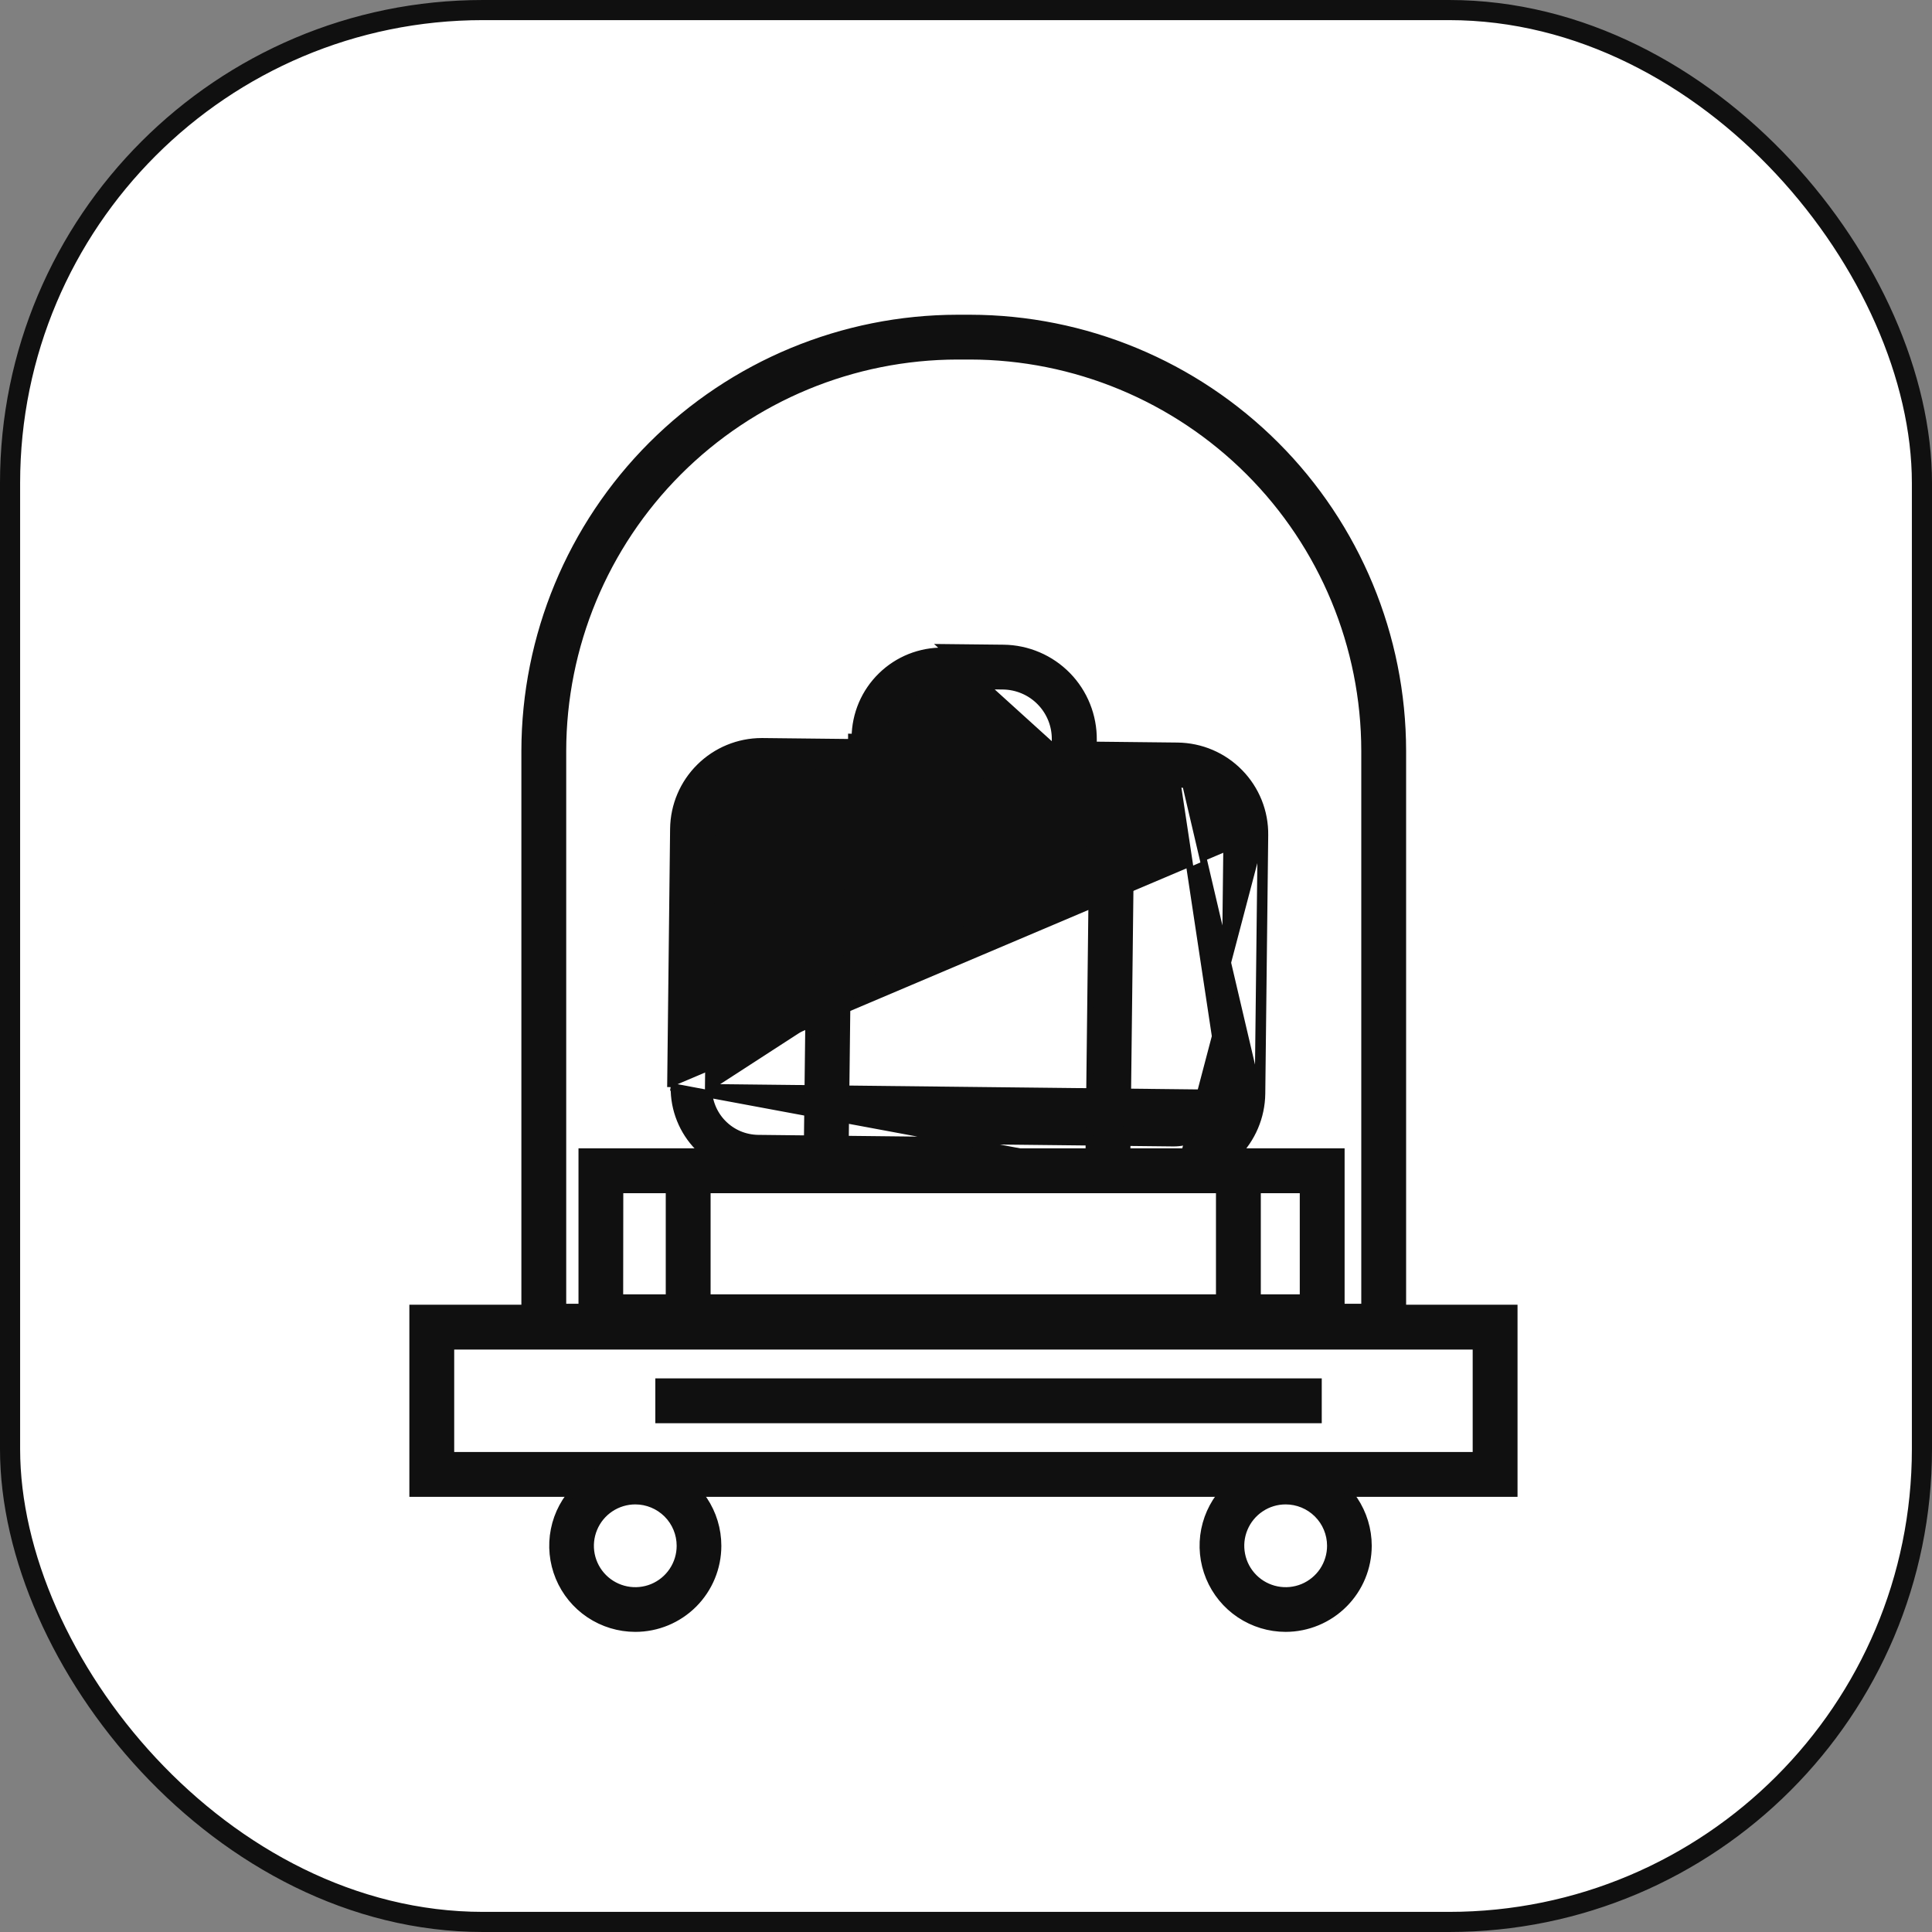 <svg width="48" height="48" viewBox="0 0 48 48" fill="none" xmlns="http://www.w3.org/2000/svg">
<rect x="0" y="0" width="48" height="48" fill="#808080" stroke="none"/>
<rect x="0.25" y="0.25" width="47.5" height="47.5" rx="11.75" fill="white"/>
<rect x="0.25" y="0.25" width="47.5" height="47.5" rx="11.75" stroke="#101010" stroke-width="0.5"/>
<mask id="mask0_1_9590" style="mask-type:luminance" maskUnits="userSpaceOnUse" x="4" y="4" width="40" height="40">
<path d="M43.087 5V4.912H43H5H4.912V5V43V43.087H5H43H43.087V43V5Z" fill="white" stroke="white" stroke-width="0.175"/>
</mask>
<g mask="url(#mask0_1_9590)">
<path d="M29.162 29.334L29.162 29.334L29.138 29.334H29.137L18.827 29.221L18.827 29.221L18.828 29.134C18.552 29.131 18.279 29.074 18.026 28.966C17.772 28.857 17.542 28.7 17.349 28.503C17.156 28.305 17.003 28.072 16.901 27.816C16.798 27.56 16.747 27.286 16.75 27.01L29.162 29.334ZM29.162 29.334C29.737 29.333 30.289 29.106 30.698 28.701C31.107 28.297 31.341 27.747 31.348 27.172L31.348 27.172L31.421 20.75M29.162 29.334L16.663 27.009M16.663 27.009L16.736 20.587L16.736 20.587C16.744 20.011 16.977 19.461 17.387 19.057C17.796 18.652 18.349 18.424 18.924 18.424L18.924 18.424L18.947 18.424H18.948V18.424L29.258 18.536C29.258 18.536 29.258 18.536 29.258 18.536C29.545 18.54 29.829 18.599 30.093 18.712C30.358 18.825 30.597 18.989 30.798 19.195C30.999 19.4 31.158 19.643 31.265 19.91C31.372 20.177 31.425 20.462 31.421 20.75M16.663 27.009C16.663 27.009 16.663 27.009 16.663 27.009L16.663 27.009ZM31.421 20.75L31.334 20.749M31.421 20.75V20.75L31.334 20.749M31.334 20.749L31.26 27.171L29.257 18.624C29.532 18.627 29.805 18.684 30.059 18.793C30.313 18.901 30.543 19.058 30.736 19.256C30.929 19.453 31.081 19.686 31.183 19.943C31.286 20.199 31.337 20.473 31.334 20.749ZM17.602 27.02L17.602 27.02C17.6 27.184 17.631 27.347 17.692 27.499C17.753 27.651 17.843 27.79 17.958 27.907C18.073 28.025 18.209 28.118 18.36 28.183C18.511 28.247 18.673 28.281 18.837 28.283H18.837L29.146 28.395H29.147H29.162C29.49 28.395 29.806 28.265 30.039 28.034C30.273 27.803 30.406 27.489 30.41 27.161C30.41 27.161 30.41 27.161 30.41 27.161M17.602 27.02L30.41 27.161M17.602 27.02L17.675 20.598C17.675 20.598 17.675 20.598 17.675 20.598C17.68 20.269 17.813 19.955 18.047 19.724C18.281 19.492 18.596 19.363 18.925 19.362H18.94H18.94L29.249 19.475M17.602 27.02L29.249 19.475M30.41 27.161L30.484 20.739C30.486 20.575 30.455 20.412 30.394 20.26C30.333 20.107 30.243 19.968 30.128 19.851C30.013 19.734 29.877 19.64 29.726 19.576C29.575 19.511 29.413 19.477 29.249 19.475M30.41 27.161L29.249 19.475M29.249 19.475L29.249 19.475M29.249 19.475L29.249 19.475" fill="#101010" stroke="#101010" stroke-width="0.175"/>
<path d="M27.147 19.453L27.06 19.452L21.233 19.388L21.146 19.387L21.147 19.3L21.158 18.318L21.158 18.317L21.245 18.319C21.248 18.034 21.307 17.753 21.418 17.491C21.53 17.229 21.692 16.992 21.896 16.793C22.099 16.594 22.34 16.437 22.604 16.331C22.868 16.226 23.151 16.173 23.435 16.177L27.147 19.453ZM27.147 19.453L27.148 19.365L27.162 18.386L27.162 18.385C27.165 18.089 27.11 17.795 27 17.52C26.89 17.245 26.727 16.995 26.52 16.783C26.312 16.571 26.066 16.402 25.793 16.286C25.521 16.17 25.228 16.108 24.932 16.105L24.932 16.105L23.436 16.089L27.147 19.453ZM26.219 18.374L26.219 18.374V18.375V18.503L22.092 18.458L22.092 18.327C22.092 18.327 22.092 18.327 22.092 18.327C22.093 18.154 22.128 17.983 22.195 17.824C22.263 17.665 22.361 17.52 22.485 17.399C22.608 17.278 22.755 17.183 22.916 17.119C23.076 17.055 23.248 17.024 23.421 17.027L23.422 17.027L24.918 17.043L24.918 17.043C25.09 17.045 25.261 17.081 25.42 17.149C25.579 17.216 25.723 17.315 25.844 17.439C25.965 17.562 26.06 17.708 26.125 17.869C26.189 18.029 26.221 18.201 26.219 18.374Z" fill="#101010" stroke="#101010" stroke-width="0.175"/>
<path d="M20.259 18.866L20.172 18.865L20.171 18.953L20.052 29.081L20.051 29.169L20.139 29.17L20.902 29.179L20.99 29.18L20.991 29.092L21.109 18.964L21.11 18.876L21.023 18.875L20.259 18.866Z" fill="#101010" stroke="#101010" stroke-width="0.175"/>
<path d="M27.258 18.943L27.17 18.942L27.169 19.029L27.056 28.723L27.055 28.81L27.142 28.811L27.906 28.82L27.994 28.821L27.995 28.733L28.108 19.04L28.109 18.953L28.022 18.952L27.258 18.943Z" fill="#101010" stroke="#101010" stroke-width="0.175"/>
<path d="M34.76 33.417H34.847V33.33V18.656V18.655C34.844 15.806 33.711 13.073 31.695 11.058C29.68 9.043 26.948 7.91 24.098 7.907H24.098L23.79 7.907L23.79 7.907C20.941 7.91 18.208 9.043 16.193 11.058C14.178 13.073 13.045 15.806 13.041 18.655V18.656V33.33V33.417H13.129H34.76ZM33.908 32.479H13.98V18.656C13.983 16.055 15.018 13.561 16.857 11.722C18.696 9.883 21.189 8.848 23.791 8.845H24.098C26.699 8.848 29.192 9.883 31.032 11.722C32.871 13.561 33.906 16.055 33.908 18.656V32.479Z" fill="#101010" stroke="#101010" stroke-width="0.175"/>
<path d="M37.527 37.101H37.615V37.014V32.591V32.503H37.527H10.346H10.258V32.591V37.014V37.101H10.346H37.527ZM36.676 36.162H11.197V33.442H36.676V36.162Z" fill="#101010" stroke="#101010" stroke-width="0.175"/>
<path d="M14.644 40.11C14.982 40.335 15.378 40.456 15.784 40.456C16.328 40.456 16.849 40.24 17.234 39.855C17.618 39.47 17.834 38.949 17.834 38.405C17.834 37.999 17.714 37.603 17.489 37.266C17.264 36.928 16.943 36.665 16.569 36.51C16.194 36.355 15.781 36.314 15.383 36.393C14.986 36.473 14.62 36.668 14.334 36.955C14.047 37.242 13.851 37.607 13.772 38.005C13.693 38.403 13.734 38.815 13.889 39.19C14.044 39.564 14.307 39.885 14.644 40.11ZM15.164 37.477C15.347 37.355 15.563 37.289 15.784 37.289C16.08 37.289 16.363 37.407 16.573 37.616C16.782 37.825 16.899 38.109 16.899 38.405C16.899 38.626 16.834 38.841 16.711 39.025C16.589 39.208 16.415 39.351 16.211 39.436C16.007 39.52 15.782 39.542 15.566 39.499C15.35 39.456 15.151 39.35 14.995 39.194C14.839 39.038 14.732 38.839 14.689 38.623C14.646 38.406 14.668 38.182 14.753 37.978C14.837 37.774 14.98 37.6 15.164 37.477Z" fill="#101010" stroke="#101010" stroke-width="0.175"/>
<path d="M31.942 40.456H31.942C32.486 40.455 33.007 40.238 33.391 39.854C33.776 39.47 33.992 38.949 33.993 38.405V38.405C33.993 37.999 33.872 37.603 33.647 37.265C33.422 36.928 33.101 36.665 32.727 36.51C32.352 36.355 31.94 36.314 31.542 36.393C31.144 36.472 30.779 36.668 30.492 36.955C30.205 37.242 30.01 37.607 29.93 38.005C29.851 38.403 29.892 38.815 30.047 39.19C30.202 39.564 30.465 39.885 30.802 40.11C31.14 40.335 31.536 40.456 31.942 40.456ZM31.322 37.477C31.505 37.354 31.721 37.289 31.942 37.289C32.088 37.289 32.233 37.318 32.369 37.374C32.504 37.43 32.627 37.512 32.731 37.616C32.834 37.719 32.917 37.842 32.973 37.978C33.029 38.113 33.058 38.258 33.058 38.405C33.058 38.626 32.992 38.841 32.87 39.025C32.747 39.208 32.573 39.351 32.369 39.436C32.165 39.52 31.941 39.542 31.724 39.499C31.508 39.456 31.309 39.35 31.153 39.194C30.997 39.038 30.89 38.839 30.848 38.623C30.804 38.406 30.826 38.182 30.911 37.978C30.995 37.774 31.138 37.6 31.322 37.477Z" fill="#101010" stroke="#101010" stroke-width="0.175"/>
<path d="M32.751 34.42V34.333H32.664H16.456H16.369V34.42V35.184V35.272H16.456H32.664H32.751V35.184V34.42Z" fill="#101010" stroke="#101010" stroke-width="0.175"/>
<path d="M33.231 33.184H33.319V33.096V28.705V28.618H33.231H14.548H14.46V28.705V33.096V33.184H14.548H33.231ZM32.38 32.245H15.395L15.398 29.557H32.38V32.245Z" fill="#101010" stroke="#101010" stroke-width="0.175"/>
<path d="M17.567 29.208V29.12H17.48H16.716H16.628V29.208V32.947V33.035H16.716H17.48H17.567V32.947V29.208Z" fill="#101010" stroke="#101010" stroke-width="0.175"/>
<path d="M31.237 29.087V28.999H31.149H30.386H30.298V29.087V32.948V33.035H30.386H31.149H31.237V32.948V29.087Z" fill="#101010" stroke="#101010" stroke-width="0.175"/>
</g>
</svg>
